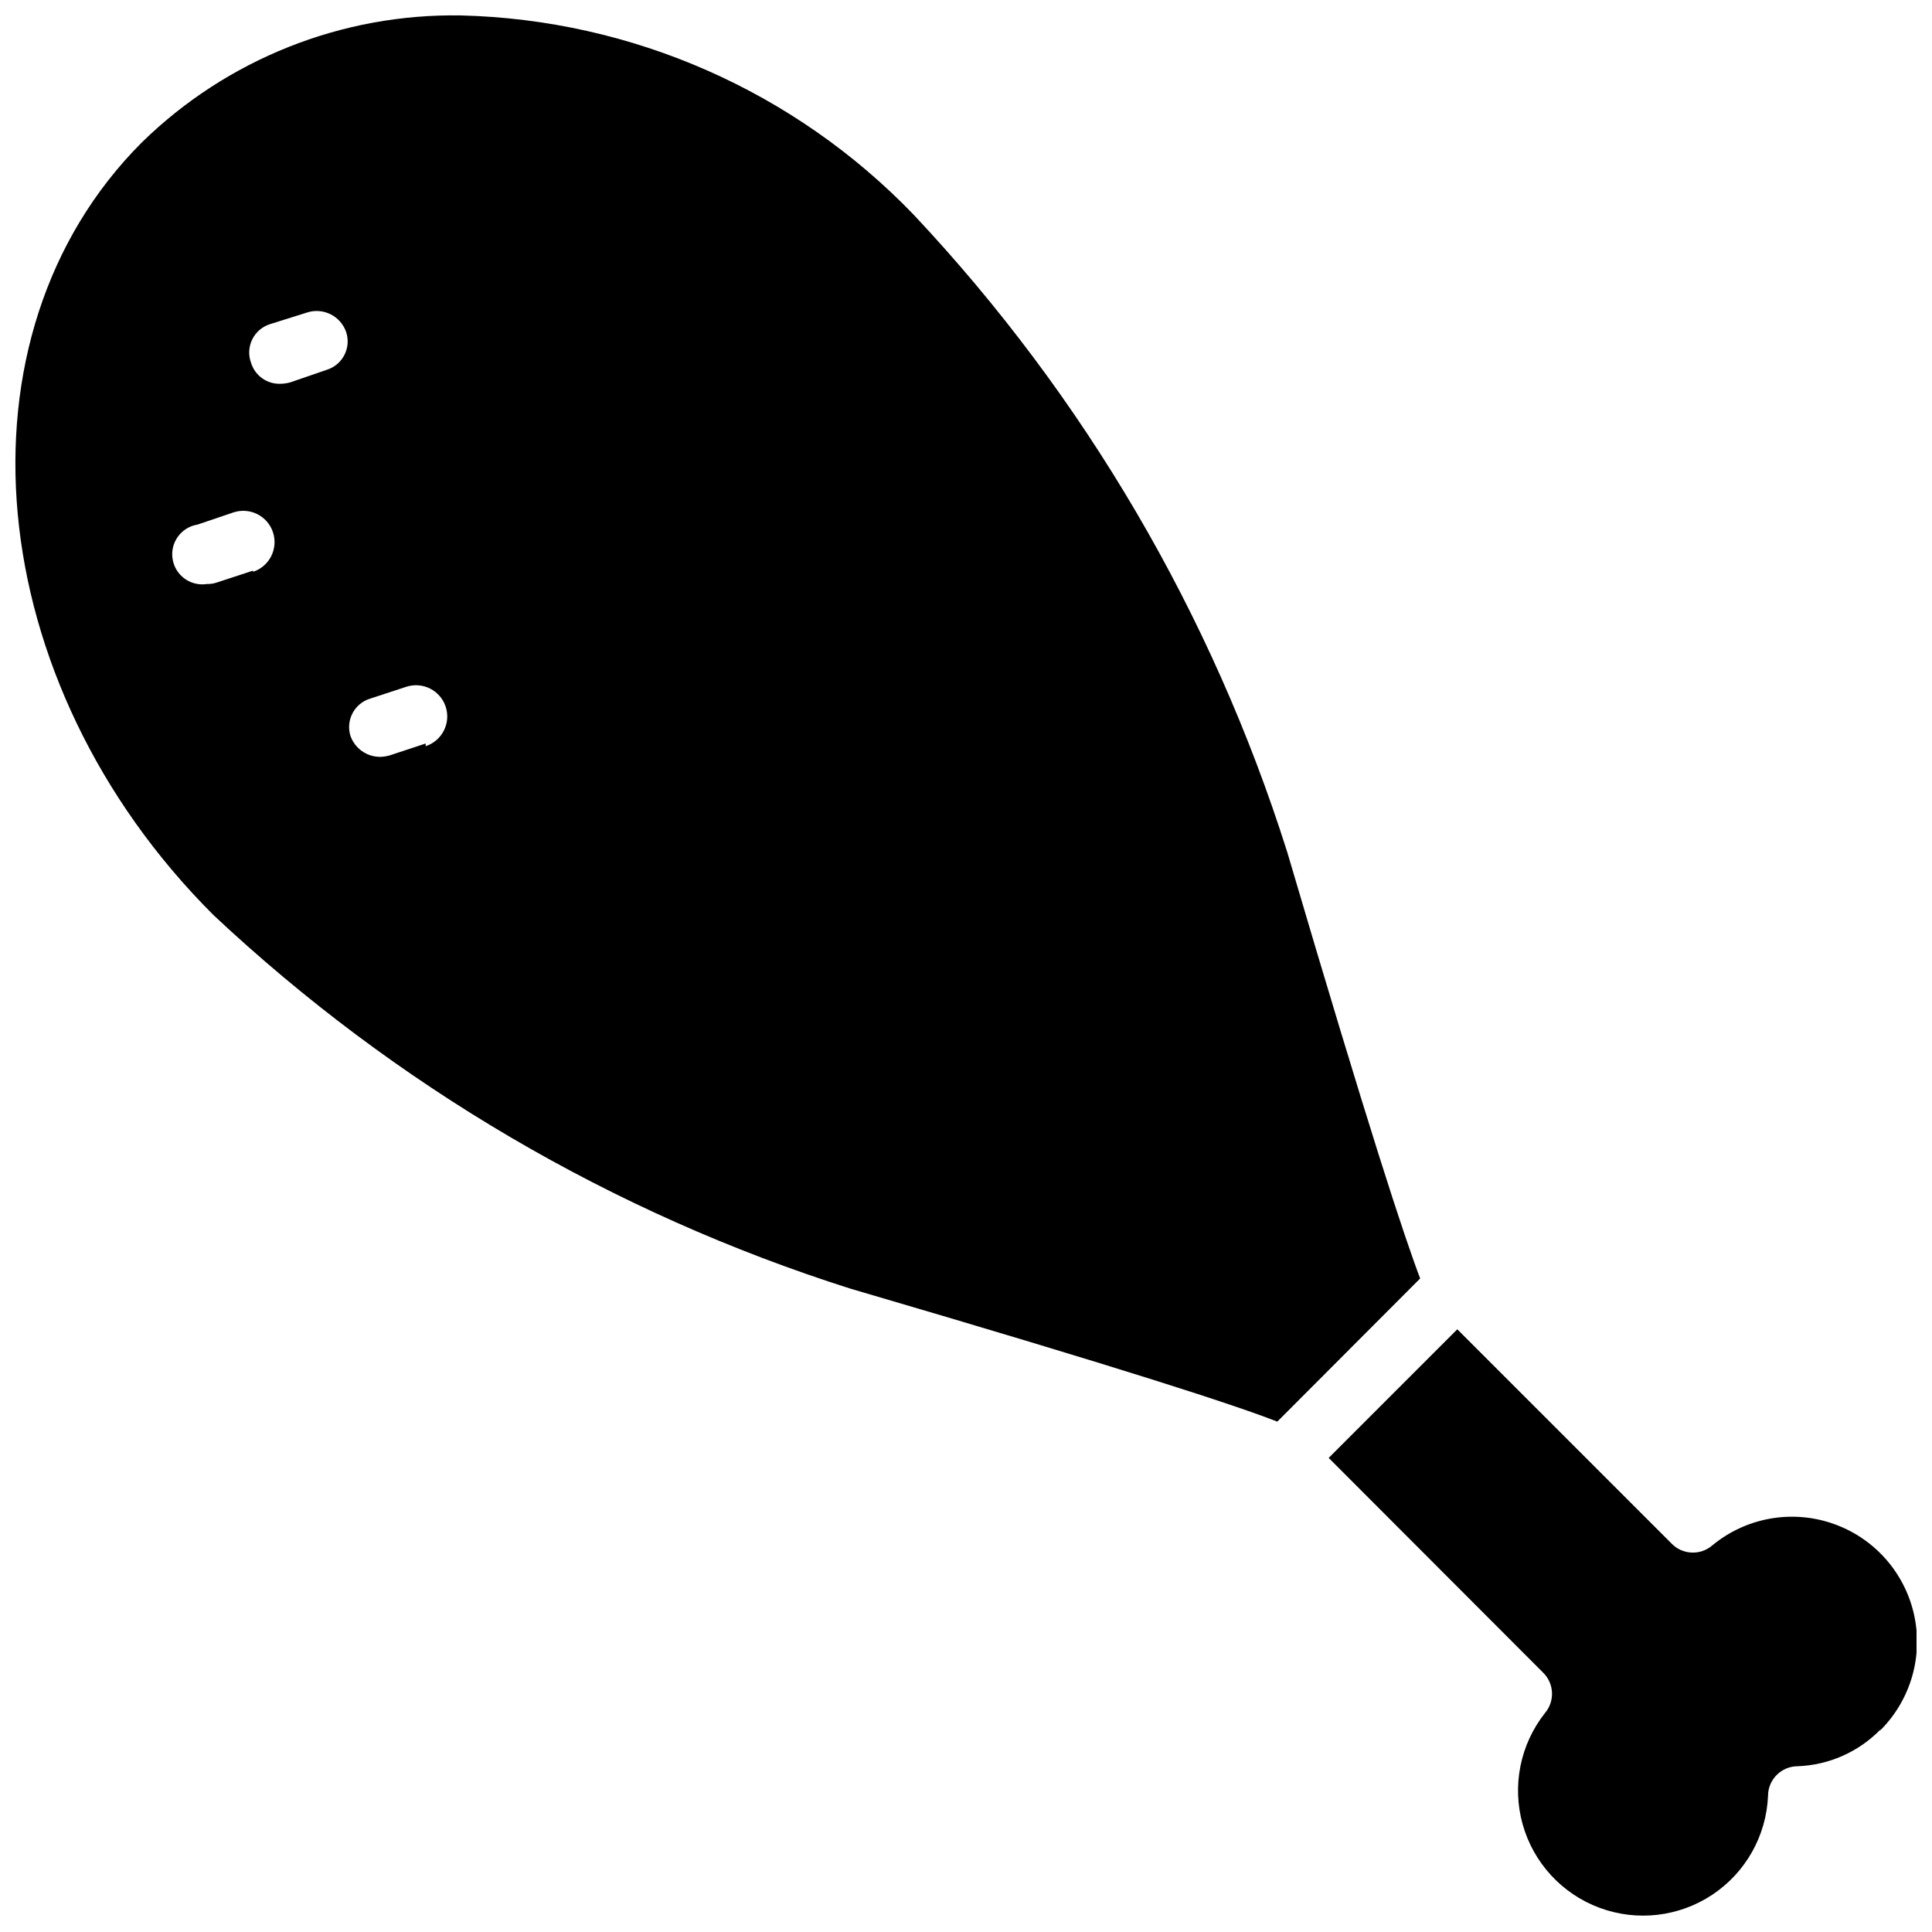 <?xml version="1.0" encoding="UTF-8"?>
<!-- Uploaded to: SVG Repo, www.svgrepo.com, Generator: SVG Repo Mixer Tools -->
<svg width="800px" height="800px" version="1.1" viewBox="144 144 512 512" xmlns="http://www.w3.org/2000/svg">
 <defs>
  <clipPath id="b">
   <path d="m496 496h155.9v155.9h-155.9z"/>
  </clipPath>
  <clipPath id="a">
   <path d="m148.09 148.09h372.91v372.91h-372.91z"/>
  </clipPath>
 </defs>
 <g>
  <g clip-path="url(#b)">
   <path d="m642.22 602.47c-5.781 5.856-13.578 9.293-21.805 9.602-4.348 0-7.871 3.523-7.871 7.871-0.453 10.594-5.949 20.328-14.781 26.191-8.832 5.859-19.934 7.144-29.871 3.453-9.938-3.691-17.508-11.914-20.371-22.121-2.859-10.207-0.664-21.164 5.906-29.484 2.699-3.176 2.457-7.902-0.551-10.785l-56.758-56.836 34.086-34.086 56.68 56.68h-0.004c2.902 3.106 7.746 3.352 10.945 0.551 8.836-7.281 20.809-9.48 31.66-5.82s19.043 12.66 21.668 23.809c2.621 11.148-0.695 22.859-8.773 30.977z"/>
  </g>
  <g clip-path="url(#a)">
   <path d="m485.09 369.69c-19.906-62.969-53.723-120.65-98.949-168.78-31.477-32.715-74.586-51.695-119.97-52.82-31.582-0.539-62.059 11.598-84.625 33.691-51.168 51.246-42.746 143.04 18.973 204.67h-0.004c48.16 45.203 105.83 79.039 168.78 99.031 74.156 21.727 102.34 31.016 113.2 35.266l37.863-37.941c-4.168-10.941-13.457-39.047-35.266-113.12zm-274.02-74.469-9.605 3.148c-0.832 0.289-1.715 0.422-2.598 0.395-4.348 0.695-8.434-2.266-9.129-6.613-0.695-4.348 2.262-8.438 6.609-9.133l9.523-3.227h0.004c4.348-1.434 9.035 0.926 10.469 5.273s-0.926 9.035-5.273 10.469zm19.523-53.215-9.605 3.305c-0.844 0.246-1.719 0.379-2.598 0.395-3.594 0.152-6.832-2.148-7.871-5.59-0.742-2.031-0.613-4.281 0.352-6.219 0.969-1.938 2.691-3.387 4.766-4.016l9.762-3.07c4.254-1.359 8.82 0.906 10.312 5.117 0.691 2.016 0.535 4.223-0.43 6.121-0.961 1.898-2.656 3.328-4.688 3.957zm26.215 99.031-9.523 3.148h-0.004c-0.82 0.238-1.664 0.371-2.519 0.391-3.523 0.012-6.676-2.195-7.871-5.508-0.641-2.004-0.449-4.184 0.527-6.047 0.977-1.863 2.656-3.258 4.668-3.875l9.605-3.148c4.348-1.41 9.016 0.969 10.43 5.316 1.41 4.348-0.969 9.016-5.316 10.43z"/>
  </g>
 </g>
</svg>